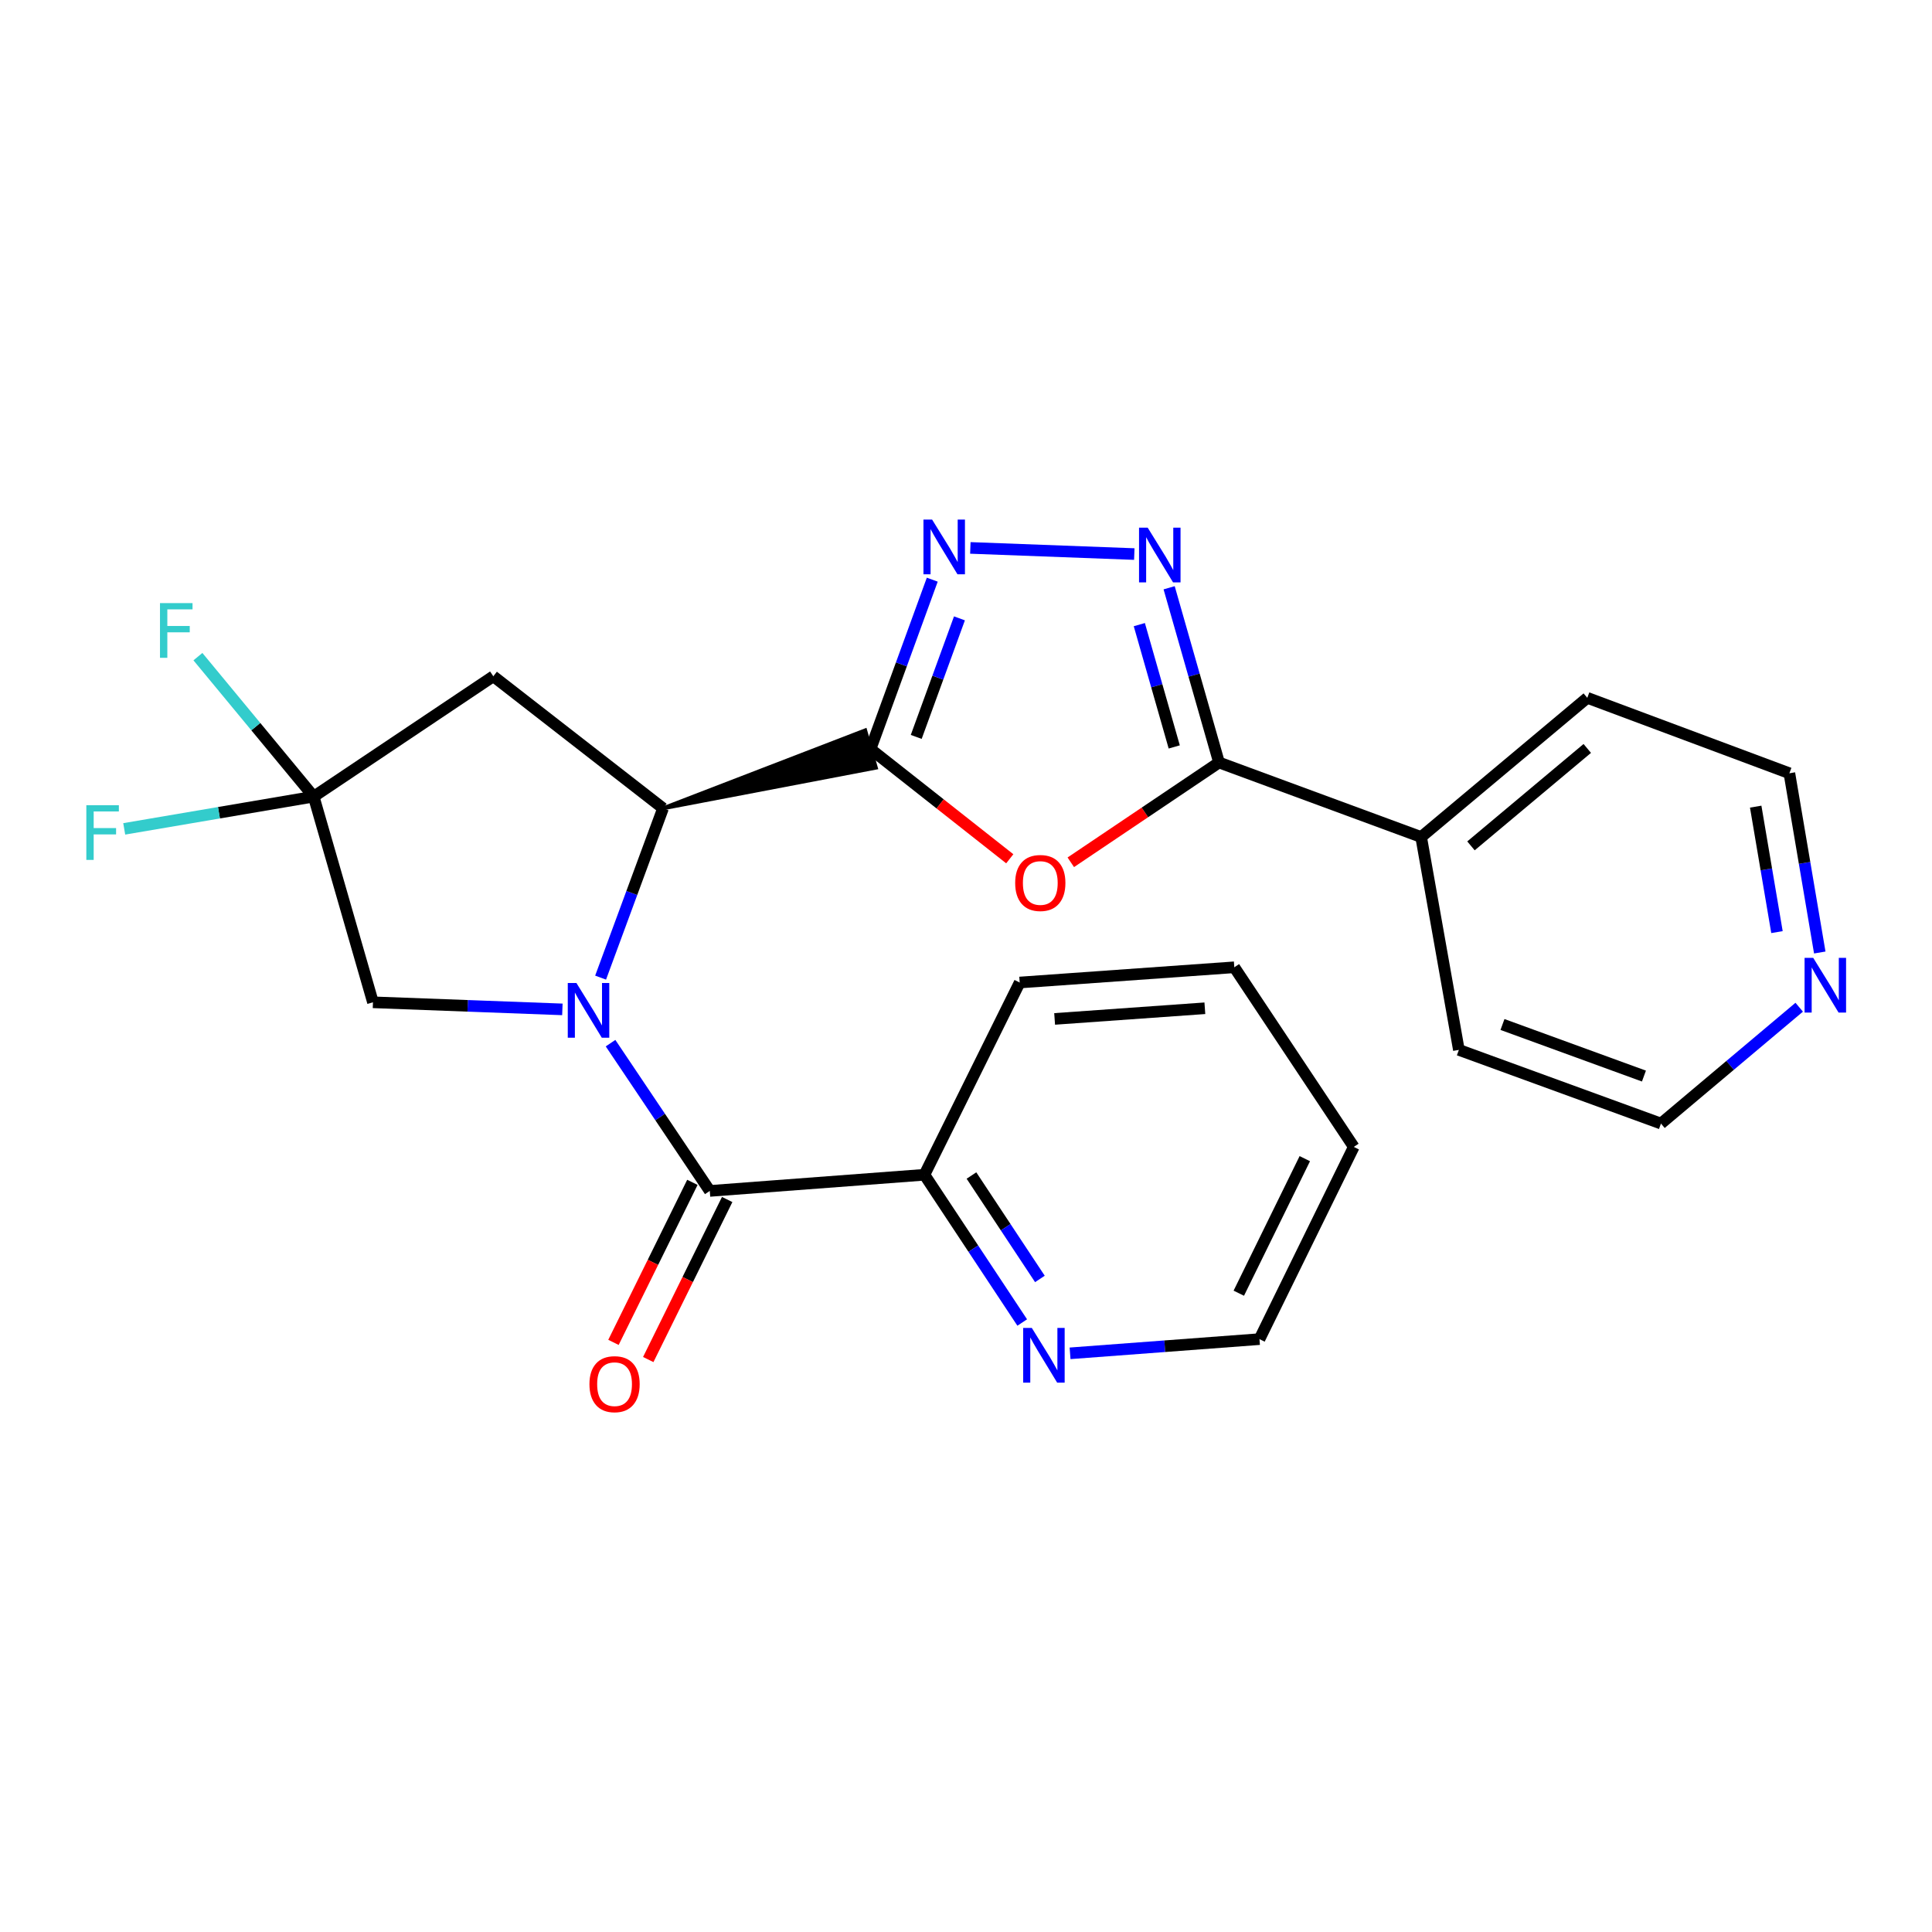 <?xml version='1.0' encoding='iso-8859-1'?>
<svg version='1.1' baseProfile='full'
              xmlns='http://www.w3.org/2000/svg'
                      xmlns:rdkit='http://www.rdkit.org/xml'
                      xmlns:xlink='http://www.w3.org/1999/xlink'
                  xml:space='preserve'
width='1000px' height='1000px' viewBox='0 0 1000 1000'>
<!-- END OF HEADER -->
<rect style='opacity:1.0;fill:#FFFFFF;stroke:none' width='1000' height='1000' x='0' y='0'> </rect>
<path class='bond-1' d='M 310.87,506.015 L 327.03,462.198' style='fill:none;fill-rule:evenodd;stroke:#0000FF;stroke-width:6px;stroke-linecap:butt;stroke-linejoin:miter;stroke-opacity:1' />
<path class='bond-1' d='M 327.03,462.198 L 343.19,418.381' style='fill:none;fill-rule:evenodd;stroke:#000000;stroke-width:6px;stroke-linecap:butt;stroke-linejoin:miter;stroke-opacity:1' />
<path class='bond-4' d='M 316.019,539.936 L 341.701,578.179' style='fill:none;fill-rule:evenodd;stroke:#0000FF;stroke-width:6px;stroke-linecap:butt;stroke-linejoin:miter;stroke-opacity:1' />
<path class='bond-4' d='M 341.701,578.179 L 367.384,616.421' style='fill:none;fill-rule:evenodd;stroke:#000000;stroke-width:6px;stroke-linecap:butt;stroke-linejoin:miter;stroke-opacity:1' />
<path class='bond-9' d='M 291.088,522.455 L 242.067,520.623' style='fill:none;fill-rule:evenodd;stroke:#0000FF;stroke-width:6px;stroke-linecap:butt;stroke-linejoin:miter;stroke-opacity:1' />
<path class='bond-9' d='M 242.067,520.623 L 193.045,518.79' style='fill:none;fill-rule:evenodd;stroke:#000000;stroke-width:6px;stroke-linecap:butt;stroke-linejoin:miter;stroke-opacity:1' />
<path class='bond-0' d='M 343.19,418.381 L 453.34,397.348 L 447.824,378.043 Z' style='fill:#000000;fill-rule:evenodd;fill-opacity:1;stroke:#000000;stroke-width:2px;stroke-linecap:butt;stroke-linejoin:miter;stroke-opacity:1;' />
<path class='bond-2' d='M 450.582,387.696 L 486.619,416.098' style='fill:none;fill-rule:evenodd;stroke:#000000;stroke-width:6px;stroke-linecap:butt;stroke-linejoin:miter;stroke-opacity:1' />
<path class='bond-2' d='M 486.619,416.098 L 522.656,444.501' style='fill:none;fill-rule:evenodd;stroke:#FF0000;stroke-width:6px;stroke-linecap:butt;stroke-linejoin:miter;stroke-opacity:1' />
<path class='bond-3' d='M 450.582,387.696 L 466.561,343.866' style='fill:none;fill-rule:evenodd;stroke:#000000;stroke-width:6px;stroke-linecap:butt;stroke-linejoin:miter;stroke-opacity:1' />
<path class='bond-3' d='M 466.561,343.866 L 482.54,300.036' style='fill:none;fill-rule:evenodd;stroke:#0000FF;stroke-width:6px;stroke-linecap:butt;stroke-linejoin:miter;stroke-opacity:1' />
<path class='bond-3' d='M 474.238,381.424 L 485.424,350.743' style='fill:none;fill-rule:evenodd;stroke:#000000;stroke-width:6px;stroke-linecap:butt;stroke-linejoin:miter;stroke-opacity:1' />
<path class='bond-3' d='M 485.424,350.743 L 496.609,320.062' style='fill:none;fill-rule:evenodd;stroke:#0000FF;stroke-width:6px;stroke-linecap:butt;stroke-linejoin:miter;stroke-opacity:1' />
<path class='bond-8' d='M 343.19,418.381 L 255.341,350.04' style='fill:none;fill-rule:evenodd;stroke:#000000;stroke-width:6px;stroke-linecap:butt;stroke-linejoin:miter;stroke-opacity:1' />
<path class='bond-6' d='M 554.242,446.322 L 592.604,420.495' style='fill:none;fill-rule:evenodd;stroke:#FF0000;stroke-width:6px;stroke-linecap:butt;stroke-linejoin:miter;stroke-opacity:1' />
<path class='bond-6' d='M 592.604,420.495 L 630.965,394.667' style='fill:none;fill-rule:evenodd;stroke:#000000;stroke-width:6px;stroke-linecap:butt;stroke-linejoin:miter;stroke-opacity:1' />
<path class='bond-5' d='M 502.249,283.6 L 587.11,286.781' style='fill:none;fill-rule:evenodd;stroke:#0000FF;stroke-width:6px;stroke-linecap:butt;stroke-linejoin:miter;stroke-opacity:1' />
<path class='bond-10' d='M 367.384,616.421 L 478.489,608.056' style='fill:none;fill-rule:evenodd;stroke:#000000;stroke-width:6px;stroke-linecap:butt;stroke-linejoin:miter;stroke-opacity:1' />
<path class='bond-11' d='M 358.38,611.981 L 337.954,653.398' style='fill:none;fill-rule:evenodd;stroke:#000000;stroke-width:6px;stroke-linecap:butt;stroke-linejoin:miter;stroke-opacity:1' />
<path class='bond-11' d='M 337.954,653.398 L 317.527,694.816' style='fill:none;fill-rule:evenodd;stroke:#FF0000;stroke-width:6px;stroke-linecap:butt;stroke-linejoin:miter;stroke-opacity:1' />
<path class='bond-11' d='M 376.387,620.862 L 355.96,662.279' style='fill:none;fill-rule:evenodd;stroke:#000000;stroke-width:6px;stroke-linecap:butt;stroke-linejoin:miter;stroke-opacity:1' />
<path class='bond-11' d='M 355.96,662.279 L 335.533,703.696' style='fill:none;fill-rule:evenodd;stroke:#FF0000;stroke-width:6px;stroke-linecap:butt;stroke-linejoin:miter;stroke-opacity:1' />
<path class='bond-26' d='M 605.143,304.228 L 618.054,349.447' style='fill:none;fill-rule:evenodd;stroke:#0000FF;stroke-width:6px;stroke-linecap:butt;stroke-linejoin:miter;stroke-opacity:1' />
<path class='bond-26' d='M 618.054,349.447 L 630.965,394.667' style='fill:none;fill-rule:evenodd;stroke:#000000;stroke-width:6px;stroke-linecap:butt;stroke-linejoin:miter;stroke-opacity:1' />
<path class='bond-26' d='M 589.711,323.306 L 598.748,354.96' style='fill:none;fill-rule:evenodd;stroke:#0000FF;stroke-width:6px;stroke-linecap:butt;stroke-linejoin:miter;stroke-opacity:1' />
<path class='bond-26' d='M 598.748,354.96 L 607.786,386.613' style='fill:none;fill-rule:evenodd;stroke:#000000;stroke-width:6px;stroke-linecap:butt;stroke-linejoin:miter;stroke-opacity:1' />
<path class='bond-13' d='M 630.965,394.667 L 735.58,433.238' style='fill:none;fill-rule:evenodd;stroke:#000000;stroke-width:6px;stroke-linecap:butt;stroke-linejoin:miter;stroke-opacity:1' />
<path class='bond-7' d='M 162.36,412.324 L 193.045,518.79' style='fill:none;fill-rule:evenodd;stroke:#000000;stroke-width:6px;stroke-linecap:butt;stroke-linejoin:miter;stroke-opacity:1' />
<path class='bond-15' d='M 162.36,412.324 L 113.329,420.674' style='fill:none;fill-rule:evenodd;stroke:#000000;stroke-width:6px;stroke-linecap:butt;stroke-linejoin:miter;stroke-opacity:1' />
<path class='bond-15' d='M 113.329,420.674 L 64.297,429.023' style='fill:none;fill-rule:evenodd;stroke:#33CCCC;stroke-width:6px;stroke-linecap:butt;stroke-linejoin:miter;stroke-opacity:1' />
<path class='bond-16' d='M 162.36,412.324 L 132.401,376.102' style='fill:none;fill-rule:evenodd;stroke:#000000;stroke-width:6px;stroke-linecap:butt;stroke-linejoin:miter;stroke-opacity:1' />
<path class='bond-16' d='M 132.401,376.102 L 102.441,339.879' style='fill:none;fill-rule:evenodd;stroke:#33CCCC;stroke-width:6px;stroke-linecap:butt;stroke-linejoin:miter;stroke-opacity:1' />
<path class='bond-25' d='M 162.36,412.324 L 255.341,350.04' style='fill:none;fill-rule:evenodd;stroke:#000000;stroke-width:6px;stroke-linecap:butt;stroke-linejoin:miter;stroke-opacity:1' />
<path class='bond-12' d='M 478.489,608.056 L 503.796,646.294' style='fill:none;fill-rule:evenodd;stroke:#000000;stroke-width:6px;stroke-linecap:butt;stroke-linejoin:miter;stroke-opacity:1' />
<path class='bond-12' d='M 503.796,646.294 L 529.102,684.532' style='fill:none;fill-rule:evenodd;stroke:#0000FF;stroke-width:6px;stroke-linecap:butt;stroke-linejoin:miter;stroke-opacity:1' />
<path class='bond-12' d='M 502.824,608.447 L 520.539,635.213' style='fill:none;fill-rule:evenodd;stroke:#000000;stroke-width:6px;stroke-linecap:butt;stroke-linejoin:miter;stroke-opacity:1' />
<path class='bond-12' d='M 520.539,635.213 L 538.253,661.98' style='fill:none;fill-rule:evenodd;stroke:#0000FF;stroke-width:6px;stroke-linecap:butt;stroke-linejoin:miter;stroke-opacity:1' />
<path class='bond-20' d='M 478.489,608.056 L 527.79,508.55' style='fill:none;fill-rule:evenodd;stroke:#000000;stroke-width:6px;stroke-linecap:butt;stroke-linejoin:miter;stroke-opacity:1' />
<path class='bond-19' d='M 553.865,700.478 L 602.883,696.803' style='fill:none;fill-rule:evenodd;stroke:#0000FF;stroke-width:6px;stroke-linecap:butt;stroke-linejoin:miter;stroke-opacity:1' />
<path class='bond-19' d='M 602.883,696.803 L 651.902,693.128' style='fill:none;fill-rule:evenodd;stroke:#000000;stroke-width:6px;stroke-linecap:butt;stroke-linejoin:miter;stroke-opacity:1' />
<path class='bond-21' d='M 735.58,433.238 L 755.11,543.418' style='fill:none;fill-rule:evenodd;stroke:#000000;stroke-width:6px;stroke-linecap:butt;stroke-linejoin:miter;stroke-opacity:1' />
<path class='bond-22' d='M 735.58,433.238 L 821.577,361.194' style='fill:none;fill-rule:evenodd;stroke:#000000;stroke-width:6px;stroke-linecap:butt;stroke-linejoin:miter;stroke-opacity:1' />
<path class='bond-22' d='M 761.372,437.822 L 821.571,387.391' style='fill:none;fill-rule:evenodd;stroke:#000000;stroke-width:6px;stroke-linecap:butt;stroke-linejoin:miter;stroke-opacity:1' />
<path class='bond-14' d='M 941.912,493.014 L 934.046,446.629' style='fill:none;fill-rule:evenodd;stroke:#0000FF;stroke-width:6px;stroke-linecap:butt;stroke-linejoin:miter;stroke-opacity:1' />
<path class='bond-14' d='M 934.046,446.629 L 926.18,400.244' style='fill:none;fill-rule:evenodd;stroke:#000000;stroke-width:6px;stroke-linecap:butt;stroke-linejoin:miter;stroke-opacity:1' />
<path class='bond-14' d='M 919.758,482.455 L 914.252,449.986' style='fill:none;fill-rule:evenodd;stroke:#0000FF;stroke-width:6px;stroke-linecap:butt;stroke-linejoin:miter;stroke-opacity:1' />
<path class='bond-14' d='M 914.252,449.986 L 908.745,417.516' style='fill:none;fill-rule:evenodd;stroke:#000000;stroke-width:6px;stroke-linecap:butt;stroke-linejoin:miter;stroke-opacity:1' />
<path class='bond-28' d='M 931.266,521.334 L 895.489,551.444' style='fill:none;fill-rule:evenodd;stroke:#0000FF;stroke-width:6px;stroke-linecap:butt;stroke-linejoin:miter;stroke-opacity:1' />
<path class='bond-28' d='M 895.489,551.444 L 859.713,581.554' style='fill:none;fill-rule:evenodd;stroke:#000000;stroke-width:6px;stroke-linecap:butt;stroke-linejoin:miter;stroke-opacity:1' />
<path class='bond-17' d='M 859.713,581.554 L 755.11,543.418' style='fill:none;fill-rule:evenodd;stroke:#000000;stroke-width:6px;stroke-linecap:butt;stroke-linejoin:miter;stroke-opacity:1' />
<path class='bond-17' d='M 850.9,556.97 L 777.678,530.275' style='fill:none;fill-rule:evenodd;stroke:#000000;stroke-width:6px;stroke-linecap:butt;stroke-linejoin:miter;stroke-opacity:1' />
<path class='bond-18' d='M 926.18,400.244 L 821.577,361.194' style='fill:none;fill-rule:evenodd;stroke:#000000;stroke-width:6px;stroke-linecap:butt;stroke-linejoin:miter;stroke-opacity:1' />
<path class='bond-27' d='M 651.902,693.128 L 700.712,593.634' style='fill:none;fill-rule:evenodd;stroke:#000000;stroke-width:6px;stroke-linecap:butt;stroke-linejoin:miter;stroke-opacity:1' />
<path class='bond-27' d='M 641.198,669.361 L 675.365,599.715' style='fill:none;fill-rule:evenodd;stroke:#000000;stroke-width:6px;stroke-linecap:butt;stroke-linejoin:miter;stroke-opacity:1' />
<path class='bond-24' d='M 527.79,508.55 L 638.874,500.664' style='fill:none;fill-rule:evenodd;stroke:#000000;stroke-width:6px;stroke-linecap:butt;stroke-linejoin:miter;stroke-opacity:1' />
<path class='bond-24' d='M 545.875,527.394 L 623.633,521.874' style='fill:none;fill-rule:evenodd;stroke:#000000;stroke-width:6px;stroke-linecap:butt;stroke-linejoin:miter;stroke-opacity:1' />
<path class='bond-23' d='M 700.712,593.634 L 638.874,500.664' style='fill:none;fill-rule:evenodd;stroke:#000000;stroke-width:6px;stroke-linecap:butt;stroke-linejoin:miter;stroke-opacity:1' />
<path  class='atom-0' d='M 298.36 508.801
L 307.64 523.801
Q 308.56 525.281, 310.04 527.961
Q 311.52 530.641, 311.6 530.801
L 311.6 508.801
L 315.36 508.801
L 315.36 537.121
L 311.48 537.121
L 301.52 520.721
Q 300.36 518.801, 299.12 516.601
Q 297.92 514.401, 297.56 513.721
L 297.56 537.121
L 293.88 537.121
L 293.88 508.801
L 298.36 508.801
' fill='#0000FF'/>
<path  class='atom-3' d='M 525.454 457.031
Q 525.454 450.231, 528.814 446.431
Q 532.174 442.631, 538.454 442.631
Q 544.734 442.631, 548.094 446.431
Q 551.454 450.231, 551.454 457.031
Q 551.454 463.911, 548.054 467.831
Q 544.654 471.711, 538.454 471.711
Q 532.214 471.711, 528.814 467.831
Q 525.454 463.951, 525.454 457.031
M 538.454 468.511
Q 542.774 468.511, 545.094 465.631
Q 547.454 462.711, 547.454 457.031
Q 547.454 451.471, 545.094 448.671
Q 542.774 445.831, 538.454 445.831
Q 534.134 445.831, 531.774 448.631
Q 529.454 451.431, 529.454 457.031
Q 529.454 462.751, 531.774 465.631
Q 534.134 468.511, 538.454 468.511
' fill='#FF0000'/>
<path  class='atom-4' d='M 482.458 268.933
L 491.738 283.933
Q 492.658 285.413, 494.138 288.093
Q 495.618 290.773, 495.698 290.933
L 495.698 268.933
L 499.458 268.933
L 499.458 297.253
L 495.578 297.253
L 485.618 280.853
Q 484.458 278.933, 483.218 276.733
Q 482.018 274.533, 481.658 273.853
L 481.658 297.253
L 477.978 297.253
L 477.978 268.933
L 482.458 268.933
' fill='#0000FF'/>
<path  class='atom-6' d='M 594.043 273.116
L 603.323 288.116
Q 604.243 289.596, 605.723 292.276
Q 607.203 294.956, 607.283 295.116
L 607.283 273.116
L 611.043 273.116
L 611.043 301.436
L 607.163 301.436
L 597.203 285.036
Q 596.043 283.116, 594.803 280.916
Q 593.603 278.716, 593.243 278.036
L 593.243 301.436
L 589.563 301.436
L 589.563 273.116
L 594.043 273.116
' fill='#0000FF'/>
<path  class='atom-12' d='M 305.094 716.442
Q 305.094 709.642, 308.454 705.842
Q 311.814 702.042, 318.094 702.042
Q 324.374 702.042, 327.734 705.842
Q 331.094 709.642, 331.094 716.442
Q 331.094 723.322, 327.694 727.242
Q 324.294 731.122, 318.094 731.122
Q 311.854 731.122, 308.454 727.242
Q 305.094 723.362, 305.094 716.442
M 318.094 727.922
Q 322.414 727.922, 324.734 725.042
Q 327.094 722.122, 327.094 716.442
Q 327.094 710.882, 324.734 708.082
Q 322.414 705.242, 318.094 705.242
Q 313.774 705.242, 311.414 708.042
Q 309.094 710.842, 309.094 716.442
Q 309.094 722.162, 311.414 725.042
Q 313.774 727.922, 318.094 727.922
' fill='#FF0000'/>
<path  class='atom-13' d='M 534.067 687.333
L 543.347 702.333
Q 544.267 703.813, 545.747 706.493
Q 547.227 709.173, 547.307 709.333
L 547.307 687.333
L 551.067 687.333
L 551.067 715.653
L 547.187 715.653
L 537.227 699.253
Q 536.067 697.333, 534.827 695.133
Q 533.627 692.933, 533.267 692.253
L 533.267 715.653
L 529.587 715.653
L 529.587 687.333
L 534.067 687.333
' fill='#0000FF'/>
<path  class='atom-15' d='M 938.525 495.796
L 947.805 510.796
Q 948.725 512.276, 950.205 514.956
Q 951.685 517.636, 951.765 517.796
L 951.765 495.796
L 955.525 495.796
L 955.525 524.116
L 951.645 524.116
L 941.685 507.716
Q 940.525 505.796, 939.285 503.596
Q 938.085 501.396, 937.725 500.716
L 937.725 524.116
L 934.045 524.116
L 934.045 495.796
L 938.525 495.796
' fill='#0000FF'/>
<path  class='atom-16' d='M 44.686 416.769
L 61.526 416.769
L 61.526 420.009
L 48.486 420.009
L 48.486 428.609
L 60.086 428.609
L 60.086 431.889
L 48.486 431.889
L 48.486 445.089
L 44.686 445.089
L 44.686 416.769
' fill='#33CCCC'/>
<path  class='atom-17' d='M 82.811 312.166
L 99.651 312.166
L 99.651 315.406
L 86.611 315.406
L 86.611 324.006
L 98.211 324.006
L 98.211 327.286
L 86.611 327.286
L 86.611 340.486
L 82.811 340.486
L 82.811 312.166
' fill='#33CCCC'/>
</svg>
